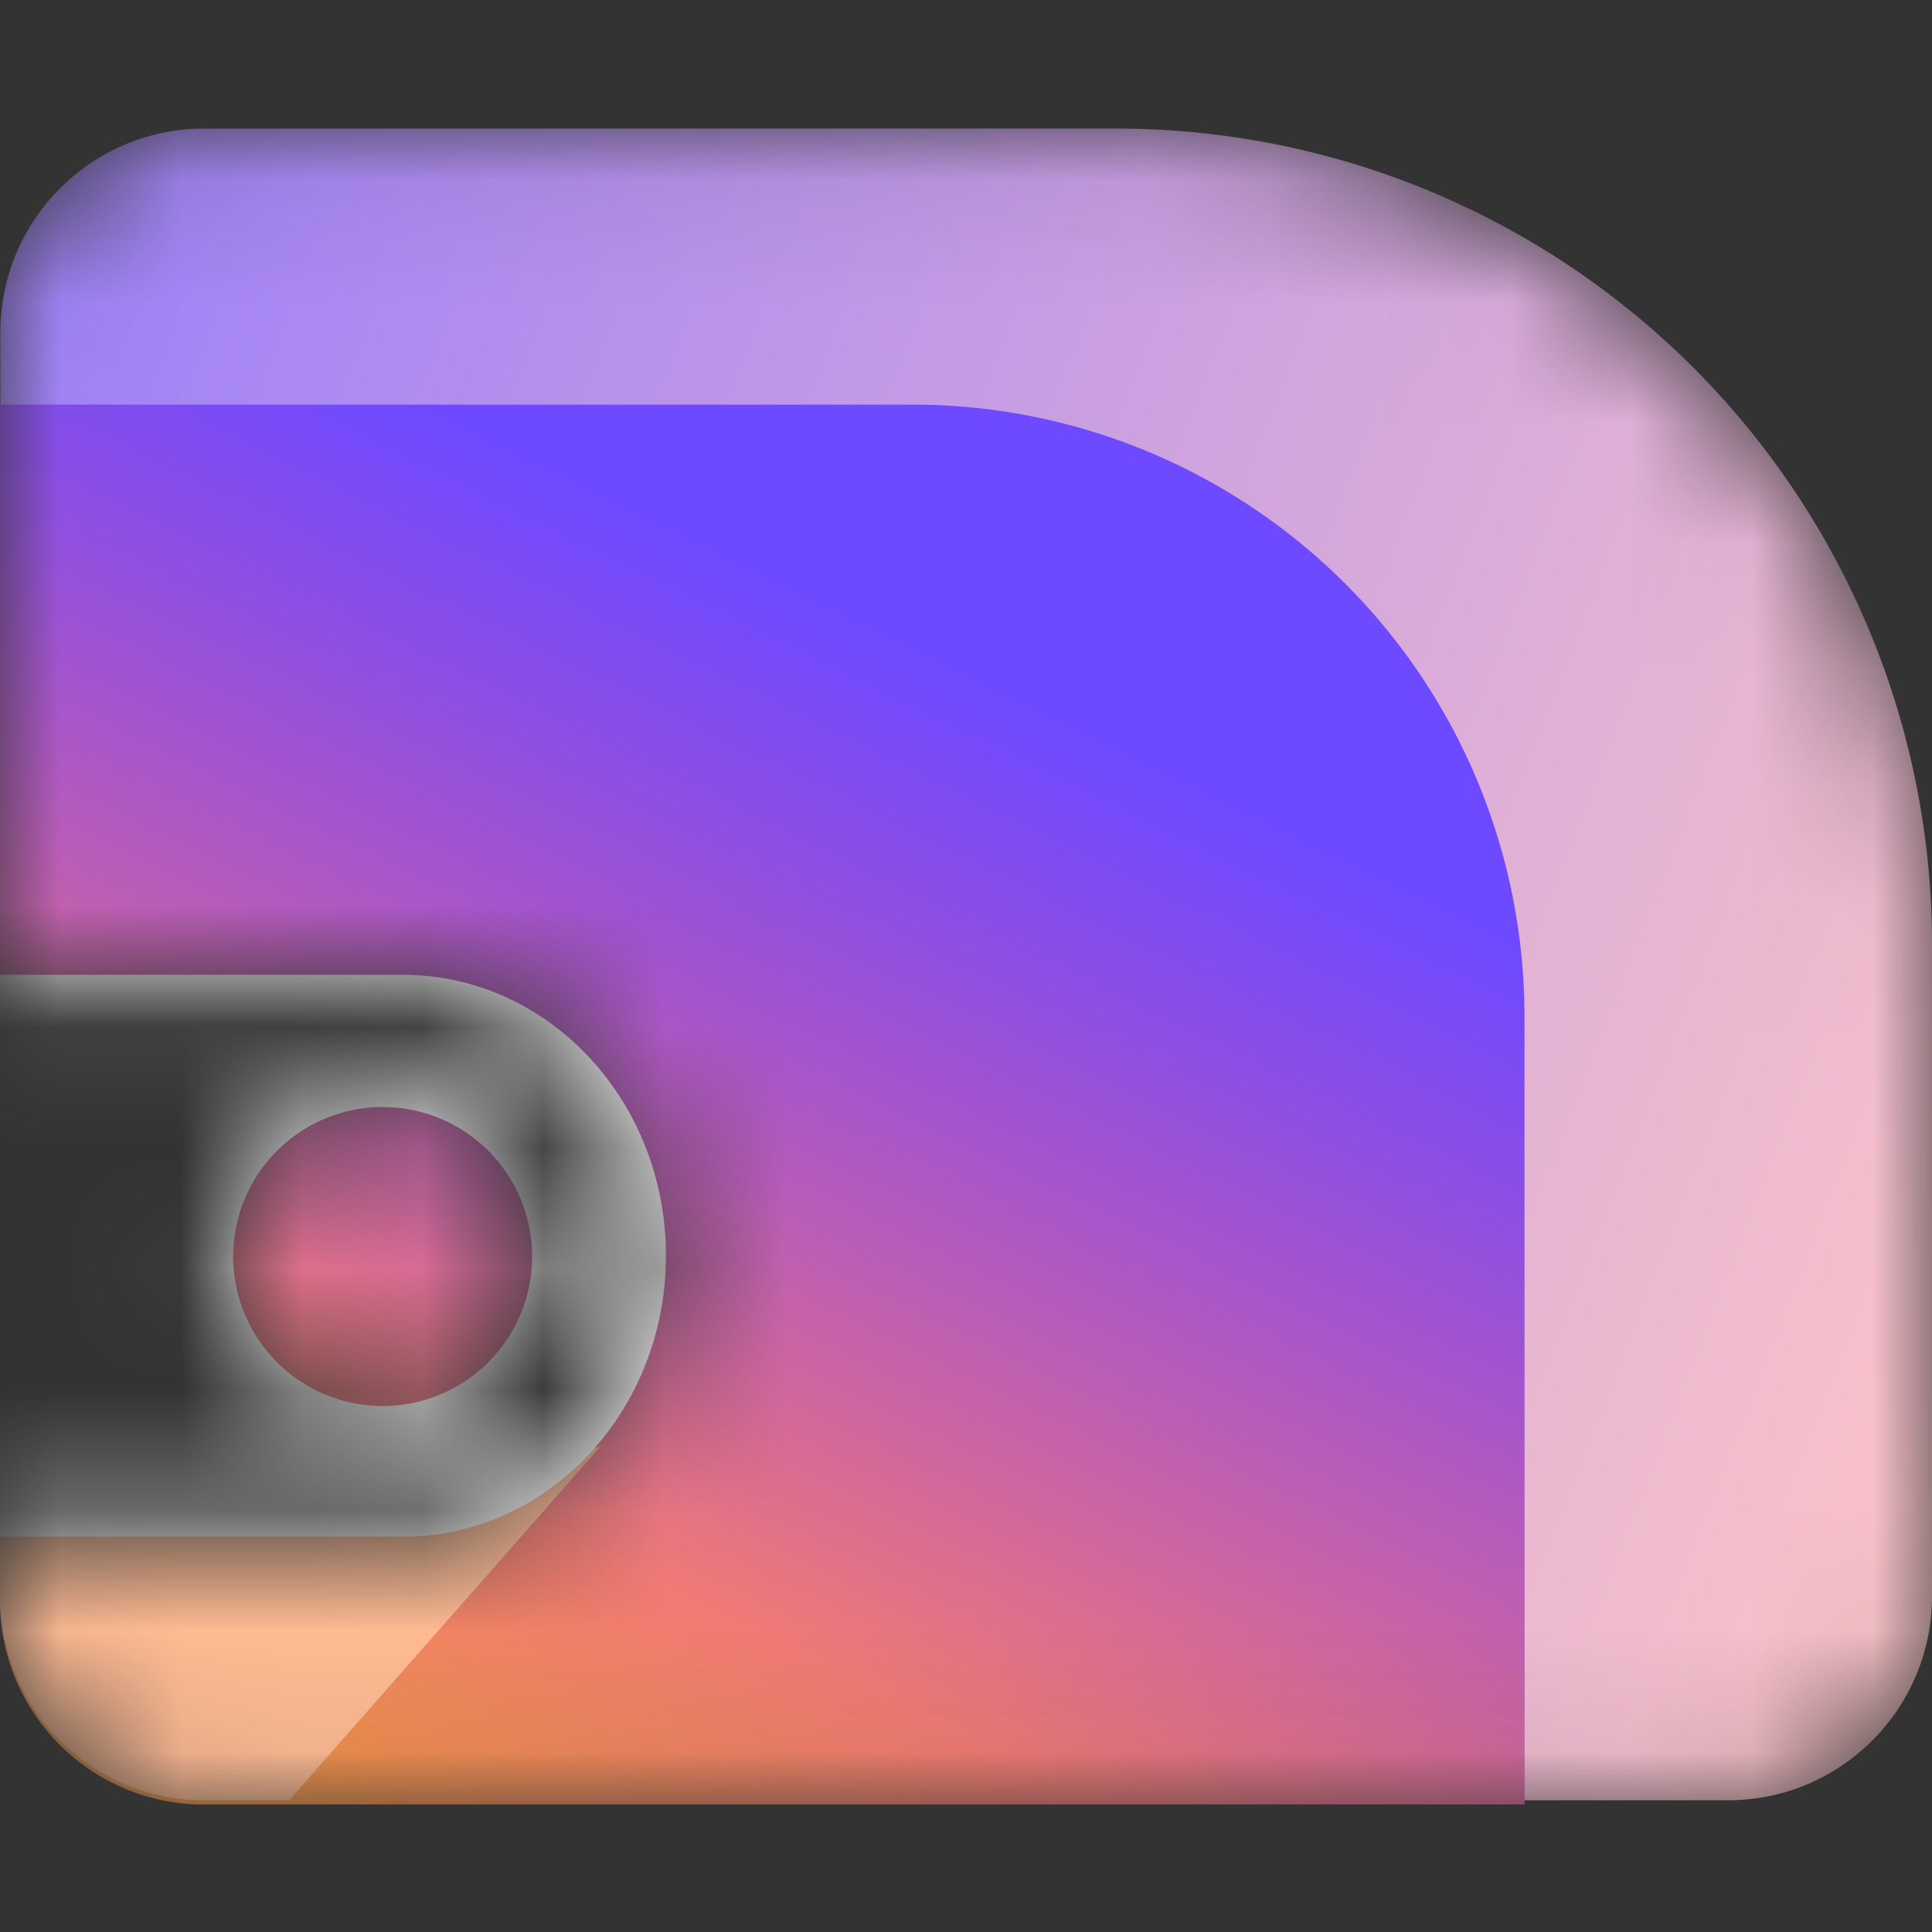 <svg width="16" height="16" fill="none" xmlns="http://www.w3.org/2000/svg">
    <rect width="100%" height="100%" fill="#333333" stroke="none"/>
    <g clip-path="url(#a)">
        <mask id="b" style="mask-type: alpha" maskUnits="userSpaceOnUse" x="0" y="1" width="16" height="14">
            <path
                fill-rule="evenodd"
                clip-rule="evenodd"
                d="M0 13.247c0 .932.756 1.688 1.688 1.688l12.624-.026c.932 0 1.688-.756 1.688-1.689V7.818a6.753 6.753 0 0 0-6.753-6.753l-7.559.026C.756 1.091 0 1.847 0 2.78V13.246Zm0-.521h3.337c1.203 0 2.178-1.042 2.178-2.327S4.54 8.072 3.337 8.072H0v4.654Zm3.17-3.557a1.238 1.238 0 1 1 0 2.476 1.238 1.238 0 0 1 0-2.476Z"
                fill="#fff"
            />
        </mask>
        <g mask="url(#b)">
            <path
                d="M1.69 14.909A1.688 1.688 0 0 1 .003 13.22V2.753c0-.932.756-1.688 1.689-1.688h7.556A6.753 6.753 0 0 1 16 7.818v5.402c0 .933-.756 1.689-1.688 1.689H1.69Z"
                fill="url(#c)"
            />
            <path
                d="M1.688 14.944A1.688 1.688 0 0 1 0 13.255V3.351H7.56a5.065 5.065 0 0 1 5.065 5.065v6.527H1.688Z"
                fill="#6D4AFF"
            />
            <path
                d="M1.688 14.944A1.688 1.688 0 0 1 0 13.255V3.351H7.56a5.065 5.065 0 0 1 5.065 5.065v6.527H1.688Z"
                fill="url(#d)"
                fill-opacity=".9"
            />
            <path d="m2.394 14.909 2.576-2.927-4.97.62v.618c0 .933.756 1.689 1.688 1.689h.706Z" fill="#FFBB93" />
            <path
                fill-rule="evenodd"
                clip-rule="evenodd"
                d="M3.337 12.726c1.203 0 2.178-1.042 2.178-2.327S4.54 8.073 3.337 8.073H0v4.653h3.337Zm1.07-2.32a1.238 1.238 0 1 0-2.476 0 1.238 1.238 0 0 0 2.476 0Z"
                fill="#fff"
            />
        </g>
    </g>
    <defs>
        <linearGradient id="c" x1="-2.008" y1="2.676" x2="17.785" y2="10.386" gradientUnits="userSpaceOnUse">
            <stop stop-color="#957AFD" />
            <stop offset="1" stop-color="#FFC6C6" />
        </linearGradient>
        <linearGradient id="d" x1="11.91" y1="5.131" x2="5.771" y2="17.623" gradientUnits="userSpaceOnUse">
            <stop offset=".15" stop-color="#FA528E" stop-opacity="0" />
            <stop offset=".721" stop-color="#FF8065" />
            <stop offset="1" stop-color="#FFA51F" />
        </linearGradient>
        <clipPath id="a">
            <path fill="#fff" d="M0 0h16v16H0z" />
        </clipPath>
    </defs>
</svg>

